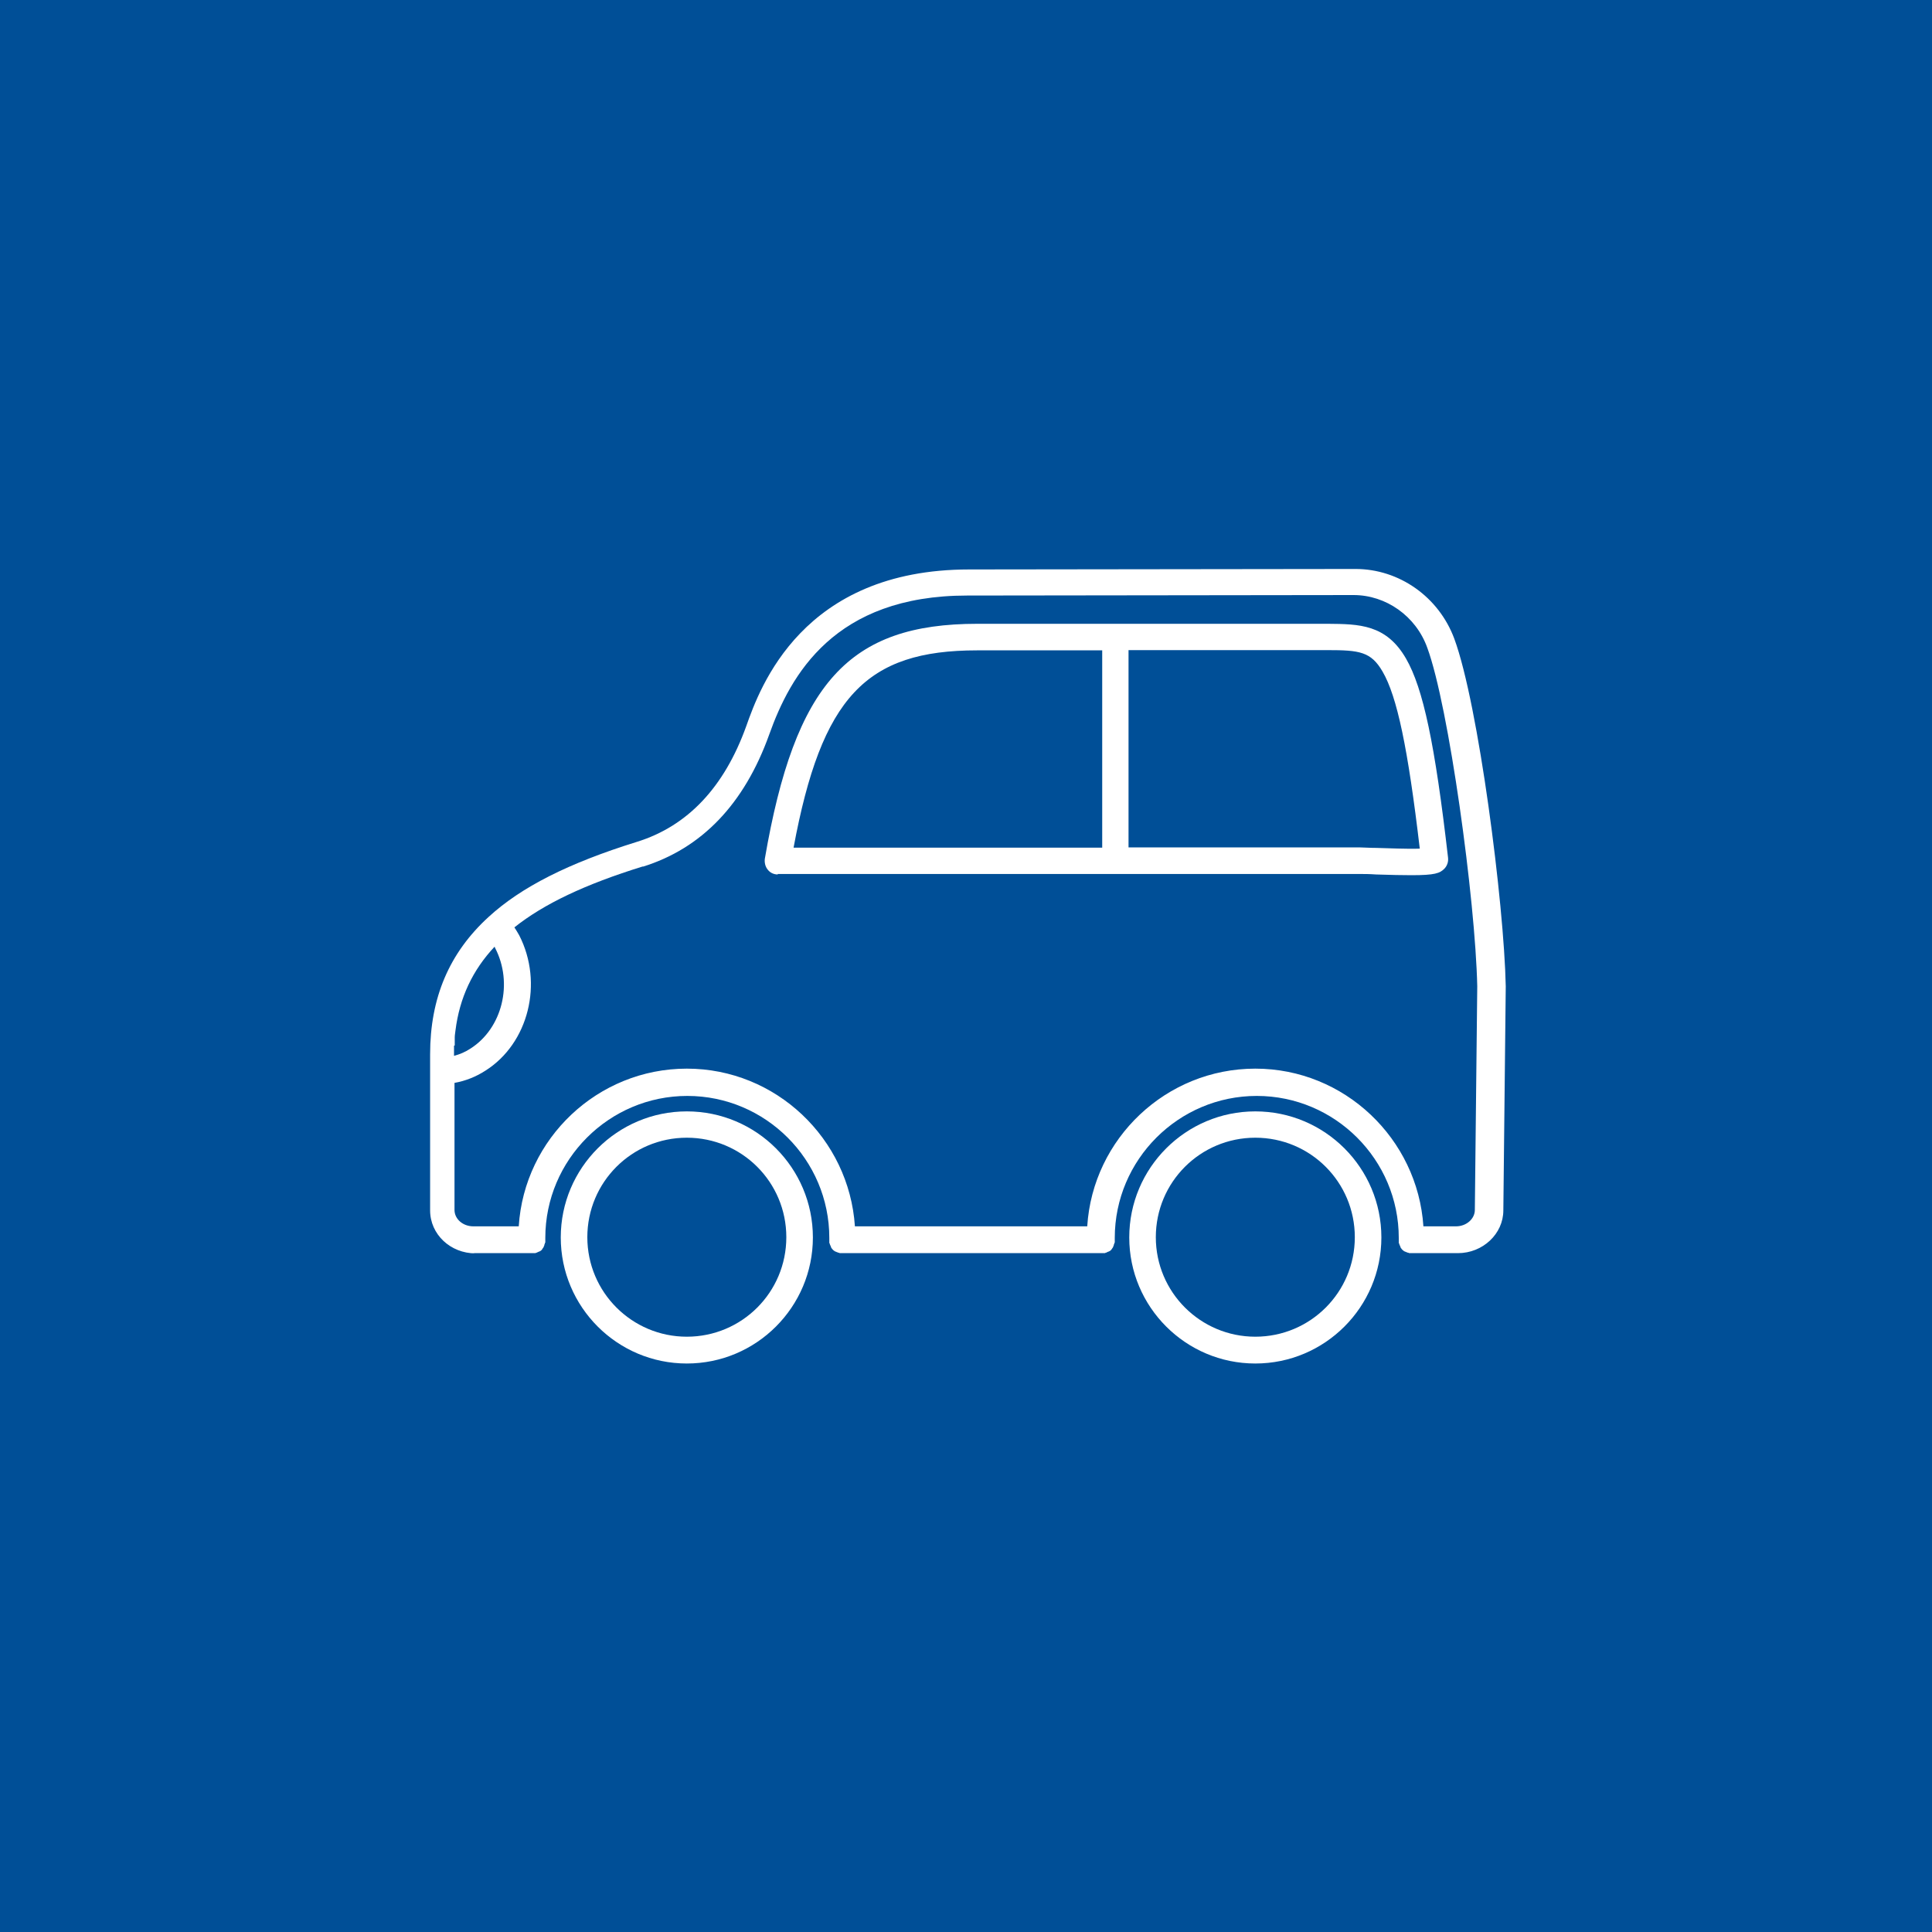 <?xml version="1.0" encoding="UTF-8"?>
<svg xmlns="http://www.w3.org/2000/svg" version="1.1" viewBox="0 0 800 800">
  <defs>
    <style>
      .cls-1 {
        fill: #004f97;
      }

      .cls-2 {
        fill: #fff;
      }
    </style>
  </defs>
  <!-- Generator: Adobe Illustrator 28.7.7, SVG Export Plug-In . SVG Version: 1.2.0 Build 194)  -->
  <g>
    <g id="_レイヤー_1">
      <rect class="cls-1" width="800" height="800"/>
      <g>
        <path class="cls-2" d="M196,518.9h24.9c.2,0,.4,0,.6,0,.2,0,.3,0,.6-.2.2,0,.3,0,.5-.2.2,0,.3-.2.5-.2.2,0,.3-.2.5-.2.2,0,.2-.2.4-.3.2,0,.2-.2.4-.4s.2-.2.3-.4c0-.2.2-.3.3-.4,0-.2.2-.3.2-.5,0-.2.2-.3.2-.5,0-.2,0-.3.2-.6,0-.2,0-.3.2-.5v-1.9c0-32.4,26.4-58.8,58.8-58.8s58.8,26.4,58.8,58.8,0,.4,0,.6v1.3c0,.2,0,.3.2.5,0,.2,0,.3.2.6,0,.2.2.3.2.5l.2.5c0,.2.2.3.3.4,0,.2.2.2.3.4l.4.4c.2,0,.2.2.4.3.2,0,.3.2.5.2s.3.2.5.2c.2,0,.3.2.5.2s.3,0,.6.2c.2,0,.4,0,.6,0h108.4c.2,0,.4,0,.6,0,.2,0,.3,0,.6-.2.2,0,.3,0,.5-.2.2,0,.3-.2.5-.2s.3-.2.5-.2.2-.2.4-.3c.2,0,.2-.2.4-.4s.2-.2.3-.4.2-.3.3-.4l.2-.5.2-.5c0-.2,0-.3.2-.6,0-.2,0-.3.2-.5v-1.9c0-32.4,26.4-58.8,58.8-58.8s58.8,26.4,58.8,58.8,0,.4,0,.6v1.3c0,.2,0,.3.2.5,0,.2,0,.3.2.6,0,.2.2.3.2.5,0,.2.2.3.2.5,0,.2.2.3.3.4,0,.2.2.2.3.4l.4.4c.2,0,.2.2.4.3.2,0,.3.2.5.2.2,0,.3.2.5.2.2,0,.3.2.5.2s.3,0,.6.2c.2,0,.4,0,.6,0h19.6c10.3,0,18.8-8,18.8-17.7l1-92.8c-.7-34.3-11.3-116.8-21.3-143.9-6.4-17.3-22.8-28.9-40.9-28.9h0l-160,.2c-69.1,0-86.6,48.8-92.3,64.9-9.1,25.3-24.3,41.4-45.3,47.9-28.3,8.8-47.9,18.7-61.4,31.1-16.3,14.9-24.2,33.5-24.2,56.9h0v64.6c0,9.9,8.4,17.8,18.8,17.8h-.2ZM266.1,358.9c24.5-7.6,42.1-26,52.4-54.7,8.8-24.7,27-57.6,82-57.6l160-.2h0c13.4,0,25.8,8.7,30.5,21.8,8.9,24.1,19.9,104.2,20.7,140.2l-1,92.6c0,3.7-3.5,6.8-7.8,6.8h-13.5c-2.4-36.3-32.7-65.3-69.6-65.3s-67.3,28.9-69.6,65.3h-96.2c-2.4-36.3-32.7-65.3-69.6-65.3s-67.3,28.9-69.6,65.3h-18.8c-4.3,0-7.8-3-7.8-6.8v-52.6c4.5-.8,8.8-2.5,12.7-5,18-11.3,24.2-36.4,14.1-56.1-.6-1.1-1.3-2.2-2-3.3,12.2-9.7,29.2-17.8,53.1-25.2h.2ZM188.3,432.9c0-.6,0-1.4,0-2,0-.4,0-.9,0-1.3,0-1,.2-1.9.3-2.9h0c1.7-13.6,7.1-25,16.2-34.7l.2.5c7.6,14.6,3,33.3-10.2,41.7-2.1,1.4-4.5,2.4-6.8,3v-4.2h0Z"/>
        <path class="cls-2" d="M322,361.9h241.5c1.3,0,3.6,0,6.3.2,6.2.2,11,.3,14.6.3,9.8,0,11.8-.8,13.7-2.7,1.2-1.3,1.7-2.9,1.5-4.6-5.4-47-10.3-70.1-17.4-82.4-8.2-14.2-19.4-14.3-32.4-14.4h-145.1c-53.3,0-75.5,24.6-88,97.3-.2,1.6.2,3.3,1.2,4.5,1,1.3,2.5,2,4.2,2h0ZM549.6,269.2c13.3,0,18.1.6,22.9,8.9,6,10.3,10.5,31.7,15.4,73.3-5.1.2-13.7-.2-17.9-.3-2.9,0-5.3-.2-6.7-.2h-96v-81.7h82.2ZM404.5,269.3h51.9v81.7h-127.8c11.6-62.4,30-81.7,76-81.7h0Z"/>
        <path class="cls-2" d="M284.4,460.2c-28.8,0-52.2,23.4-52.2,52.2s23.4,52.2,52.2,52.2,52.2-23.4,52.2-52.2-23.4-52.2-52.2-52.2h0ZM284.4,553.5c-22.7,0-41.2-18.4-41.2-41.2s18.4-41.2,41.2-41.2,41.2,18.4,41.2,41.2-18.4,41.2-41.2,41.2h0Z"/>
        <path class="cls-2" d="M519.8,460.2c-28.8,0-52.2,23.4-52.2,52.2s23.4,52.2,52.2,52.2,52.2-23.4,52.2-52.2-23.4-52.2-52.2-52.2h0ZM519.8,553.5c-22.7,0-41.2-18.4-41.2-41.2s18.4-41.2,41.2-41.2,41.2,18.4,41.2,41.2-18.4,41.2-41.2,41.2Z"/>
      </g>
    </g>
  </g>
</svg>